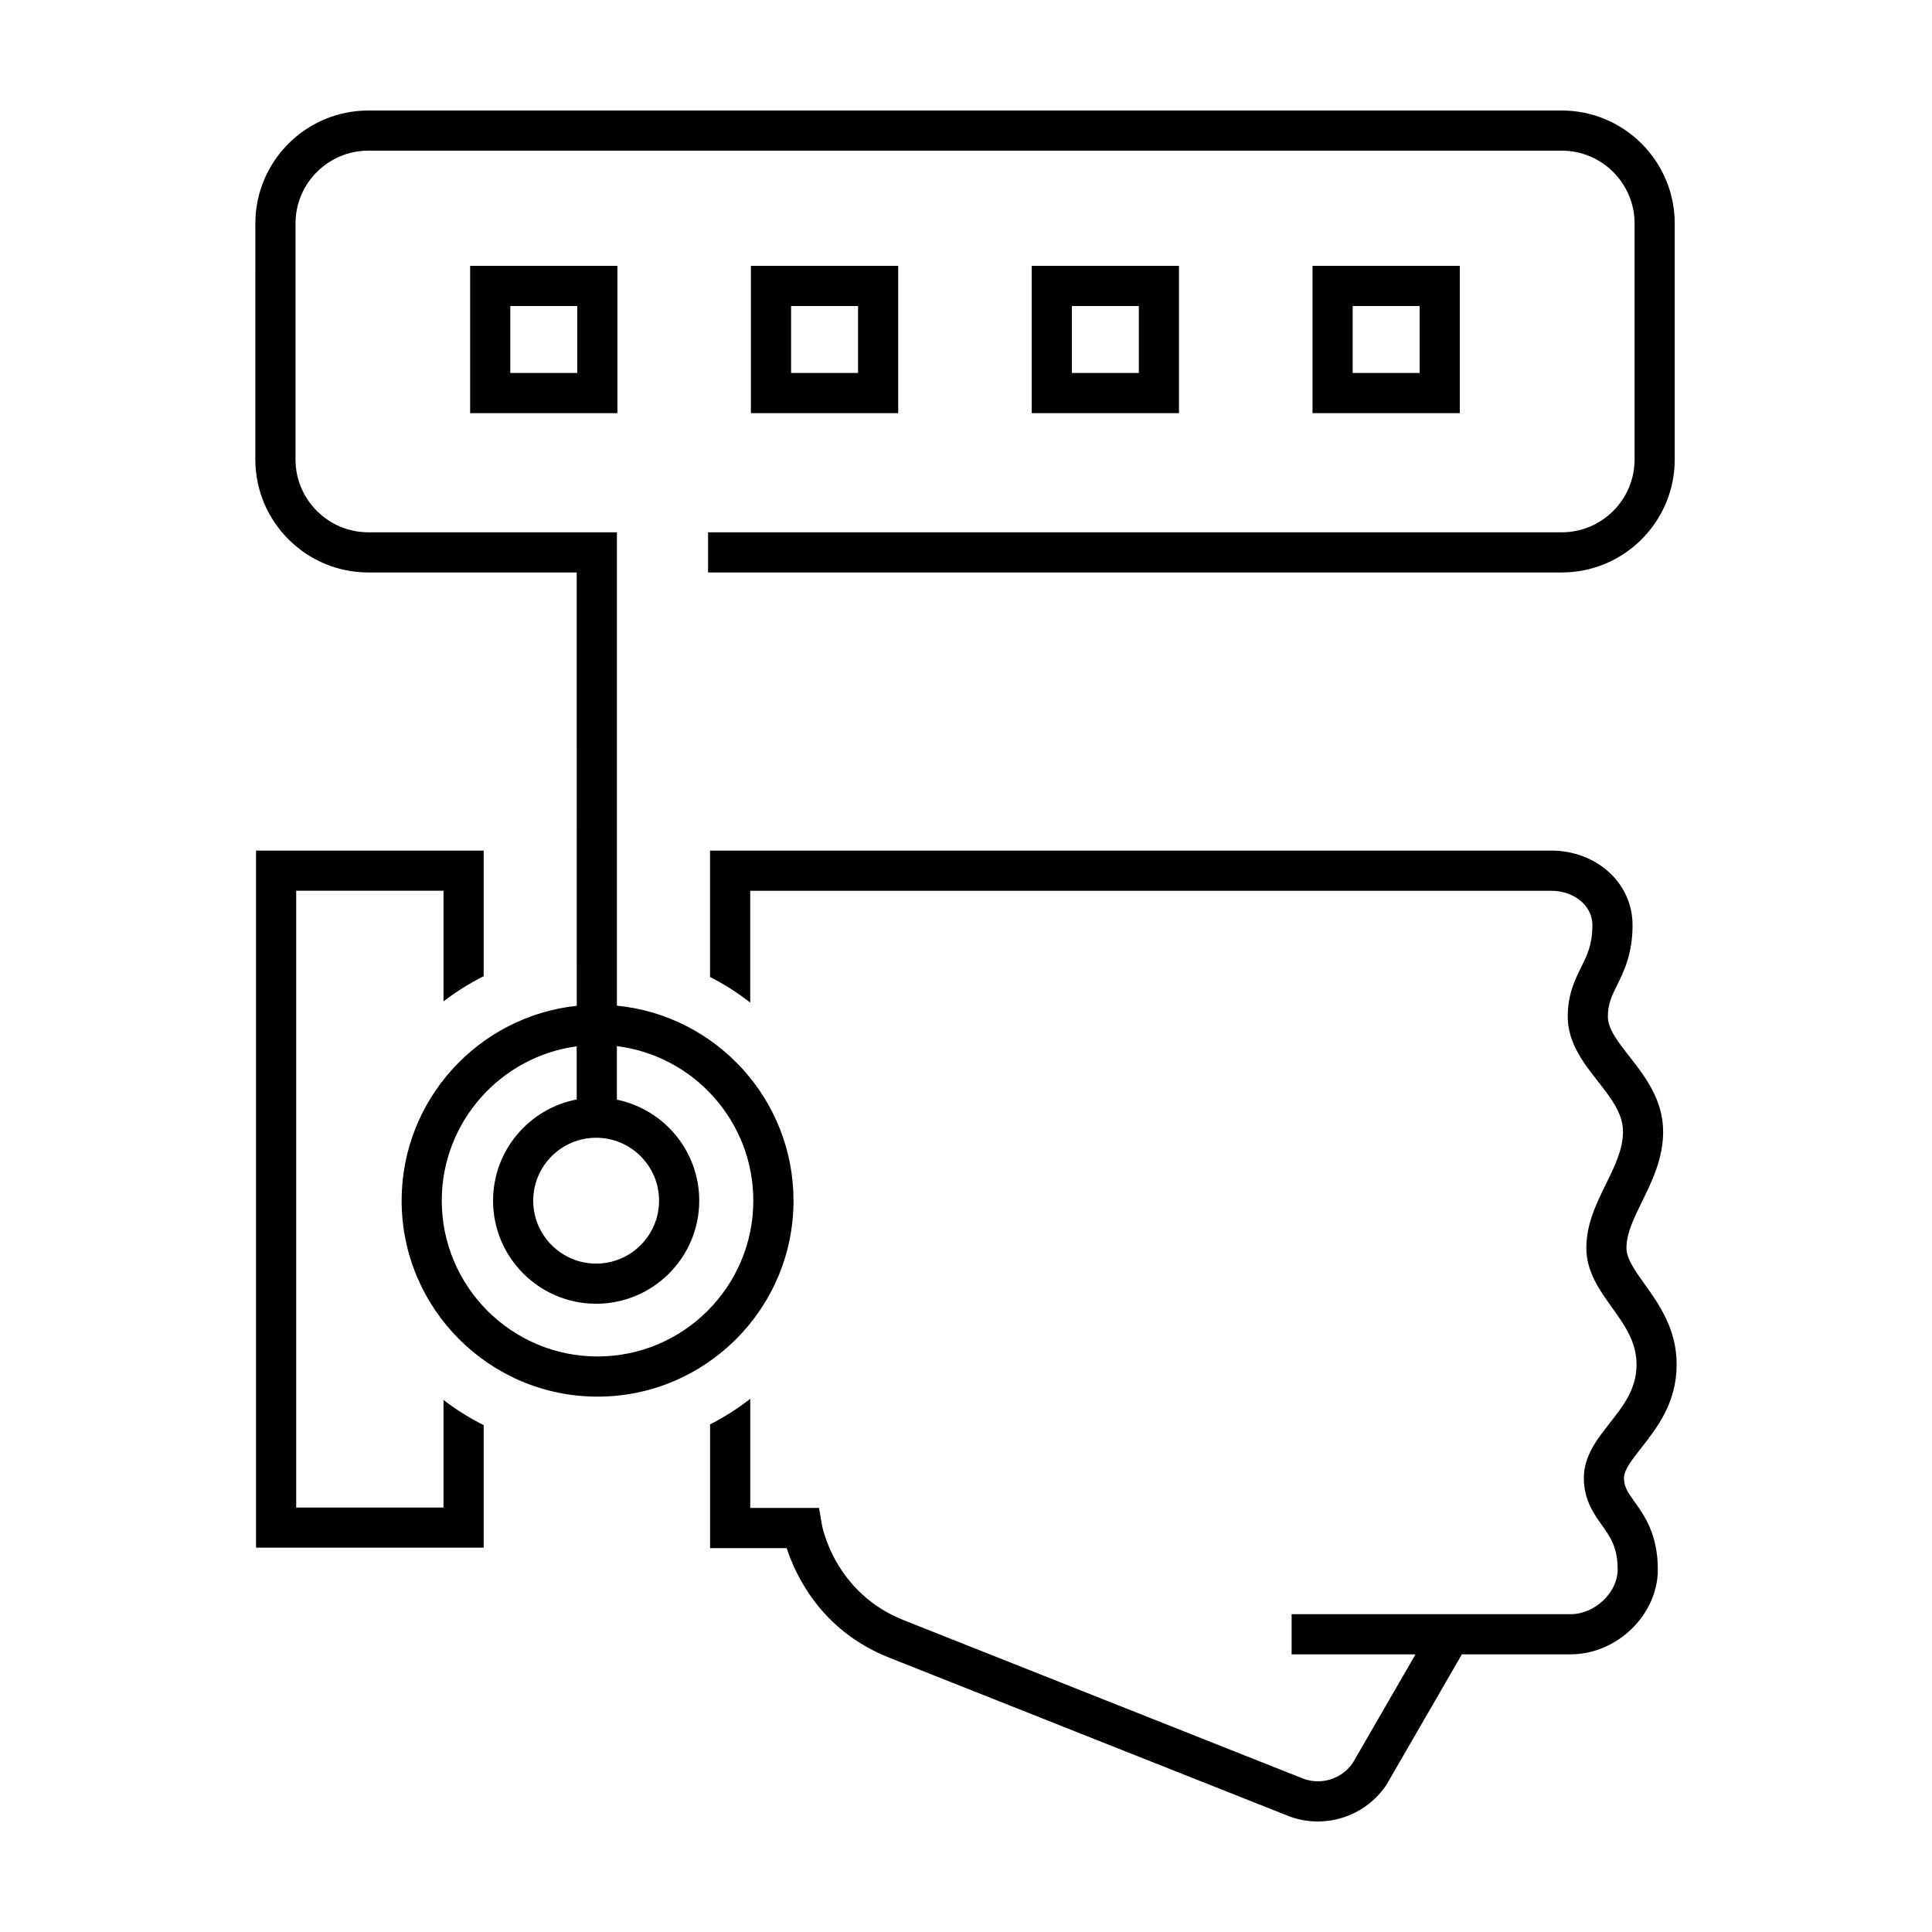 <?xml version="1.0" encoding="UTF-8"?>
<!-- Uploaded to: ICON Repo, www.svgrepo.com, Generator: ICON Repo Mixer Tools -->
<svg fill="#000000" width="800px" height="800px" version="1.1" viewBox="144 144 512 512" xmlns="http://www.w3.org/2000/svg">
 <path d="m577.18 541.99c2.602 3.641 6.16 8.629 6.16 17.957 0 11.969-10.793 22.469-23.094 22.469h-28.828l-20 34.59c-4.148 6.199-11.031 9.703-18.164 9.703-2.445 0-4.914-0.406-7.316-1.258l-0.18-0.07s-79.672-31.578-106.22-42.133c-17.82-7.082-24.66-21.629-27.059-28.984h-20.297v-32.789c3.773-1.926 7.332-4.195 10.645-6.777v28.918h18.234l0.75 4.434c0.125 0.711 3.438 18.062 21.66 25.305 26 10.332 102.96 40.844 106.11 42.09 4.777 1.648 10.047-0.086 12.906-4.227l16.641-28.797h-32.832v-10.645h73.953c6.398 0 12.445-5.75 12.445-11.824 0-5.918-1.941-8.629-4.176-11.773-2.133-2.984-4.781-6.699-4.781-12.504 0-5.801 3.477-10.227 6.836-14.508 3.664-4.672 7.125-9.078 7.125-15.547 0-6.039-3.168-10.465-6.519-15.145-3.336-4.656-6.781-9.465-6.781-15.77 0-6.348 2.656-11.754 5.223-16.977 2.312-4.699 4.492-9.145 4.492-13.84 0-4.832-3.25-8.977-6.688-13.371-3.727-4.766-7.961-10.168-7.961-17.09 0-5.906 1.895-9.73 3.562-13.098 1.598-3.231 2.977-6.016 2.977-11.184 0-5.09-4.793-9.078-10.914-9.078l-212.27-0.008v29.625c-3.316-2.578-6.879-4.852-10.645-6.777v-33.492h222.91c12.09 0 21.559 8.664 21.559 19.723 0 7.656-2.262 12.234-4.082 15.906-1.426 2.883-2.453 4.961-2.453 8.379 0 3.254 2.641 6.625 5.691 10.531 3.984 5.094 8.949 11.426 8.949 19.93 0 7.176-2.969 13.211-5.586 18.535-2.125 4.324-4.133 8.41-4.133 12.281 0 2.883 2.223 5.984 4.793 9.574 3.793 5.297 8.508 11.887 8.508 21.34 0 10.148-5.211 16.785-9.395 22.117-2.449 3.117-4.566 5.812-4.566 7.934 0.004 2.297 0.91 3.676 2.805 6.324zm-315.65 1.516h-39.035v-163.45h39.035v29.32c3.316-2.543 6.879-4.781 10.645-6.672v-33.293h-60.324v184.74h60.324v-32.477c-3.769-1.895-7.332-4.125-10.645-6.672zm46.094-329.06h-39.035v39.035h39.035zm-28.391 10.648h17.746v17.746h-17.746zm102.8-10.648h-39.035v39.035h39.035zm-28.387 10.648h17.746v17.746h-17.746zm102.8-10.648h-39.035v39.035h39.035zm-28.387 10.648h17.746v17.746h-17.746zm102.8-10.648h-39.035v39.035h39.035zm-28.387 10.648h17.746v17.746h-17.746zm85.348-21.863v62.527c0 16.52-13.43 29.953-29.953 29.953h-226.22v-10.645h226.23c10.645 0 19.305-8.66 19.305-19.305v-62.531c0-10.645-8.66-19.305-19.305-19.305h-316.26c-10.645 0-19.305 8.66-19.305 19.305v62.527c0 10.645 8.66 19.305 19.305 19.305h65.863v125.45c26.238 2.578 46.809 24.766 46.809 51.676 0 28.637-23.297 51.934-51.926 51.934-28.637 0-51.926-23.297-51.926-51.934 0-26.766 20.359-48.863 46.406-51.637l-0.004-114.84h-55.219c-16.52 0-29.953-13.43-29.953-29.953l0.004-62.523c-0.004-16.52 13.426-29.949 29.945-29.949h316.26c16.516 0 29.945 13.43 29.945 29.949zm-302.51 258.96c0 9.195 7.481 16.676 16.676 16.676 9.195 0 16.676-7.481 16.676-16.676 0-9.195-7.481-16.676-16.676-16.676-9.191 0-16.676 7.481-16.676 16.676zm22.168-40.957v14.188c12.445 2.551 21.828 13.582 21.828 26.766 0 15.062-12.258 27.32-27.32 27.32s-27.32-12.258-27.32-27.32c0-13.301 9.559-24.398 22.168-26.816v-14.086c-20.156 2.711-35.762 20.016-35.762 40.902 0 22.766 18.52 41.289 41.281 41.289 22.762 0 41.281-18.52 41.281-41.289 0.008-21.027-15.801-38.422-36.156-40.953z"/>
</svg>